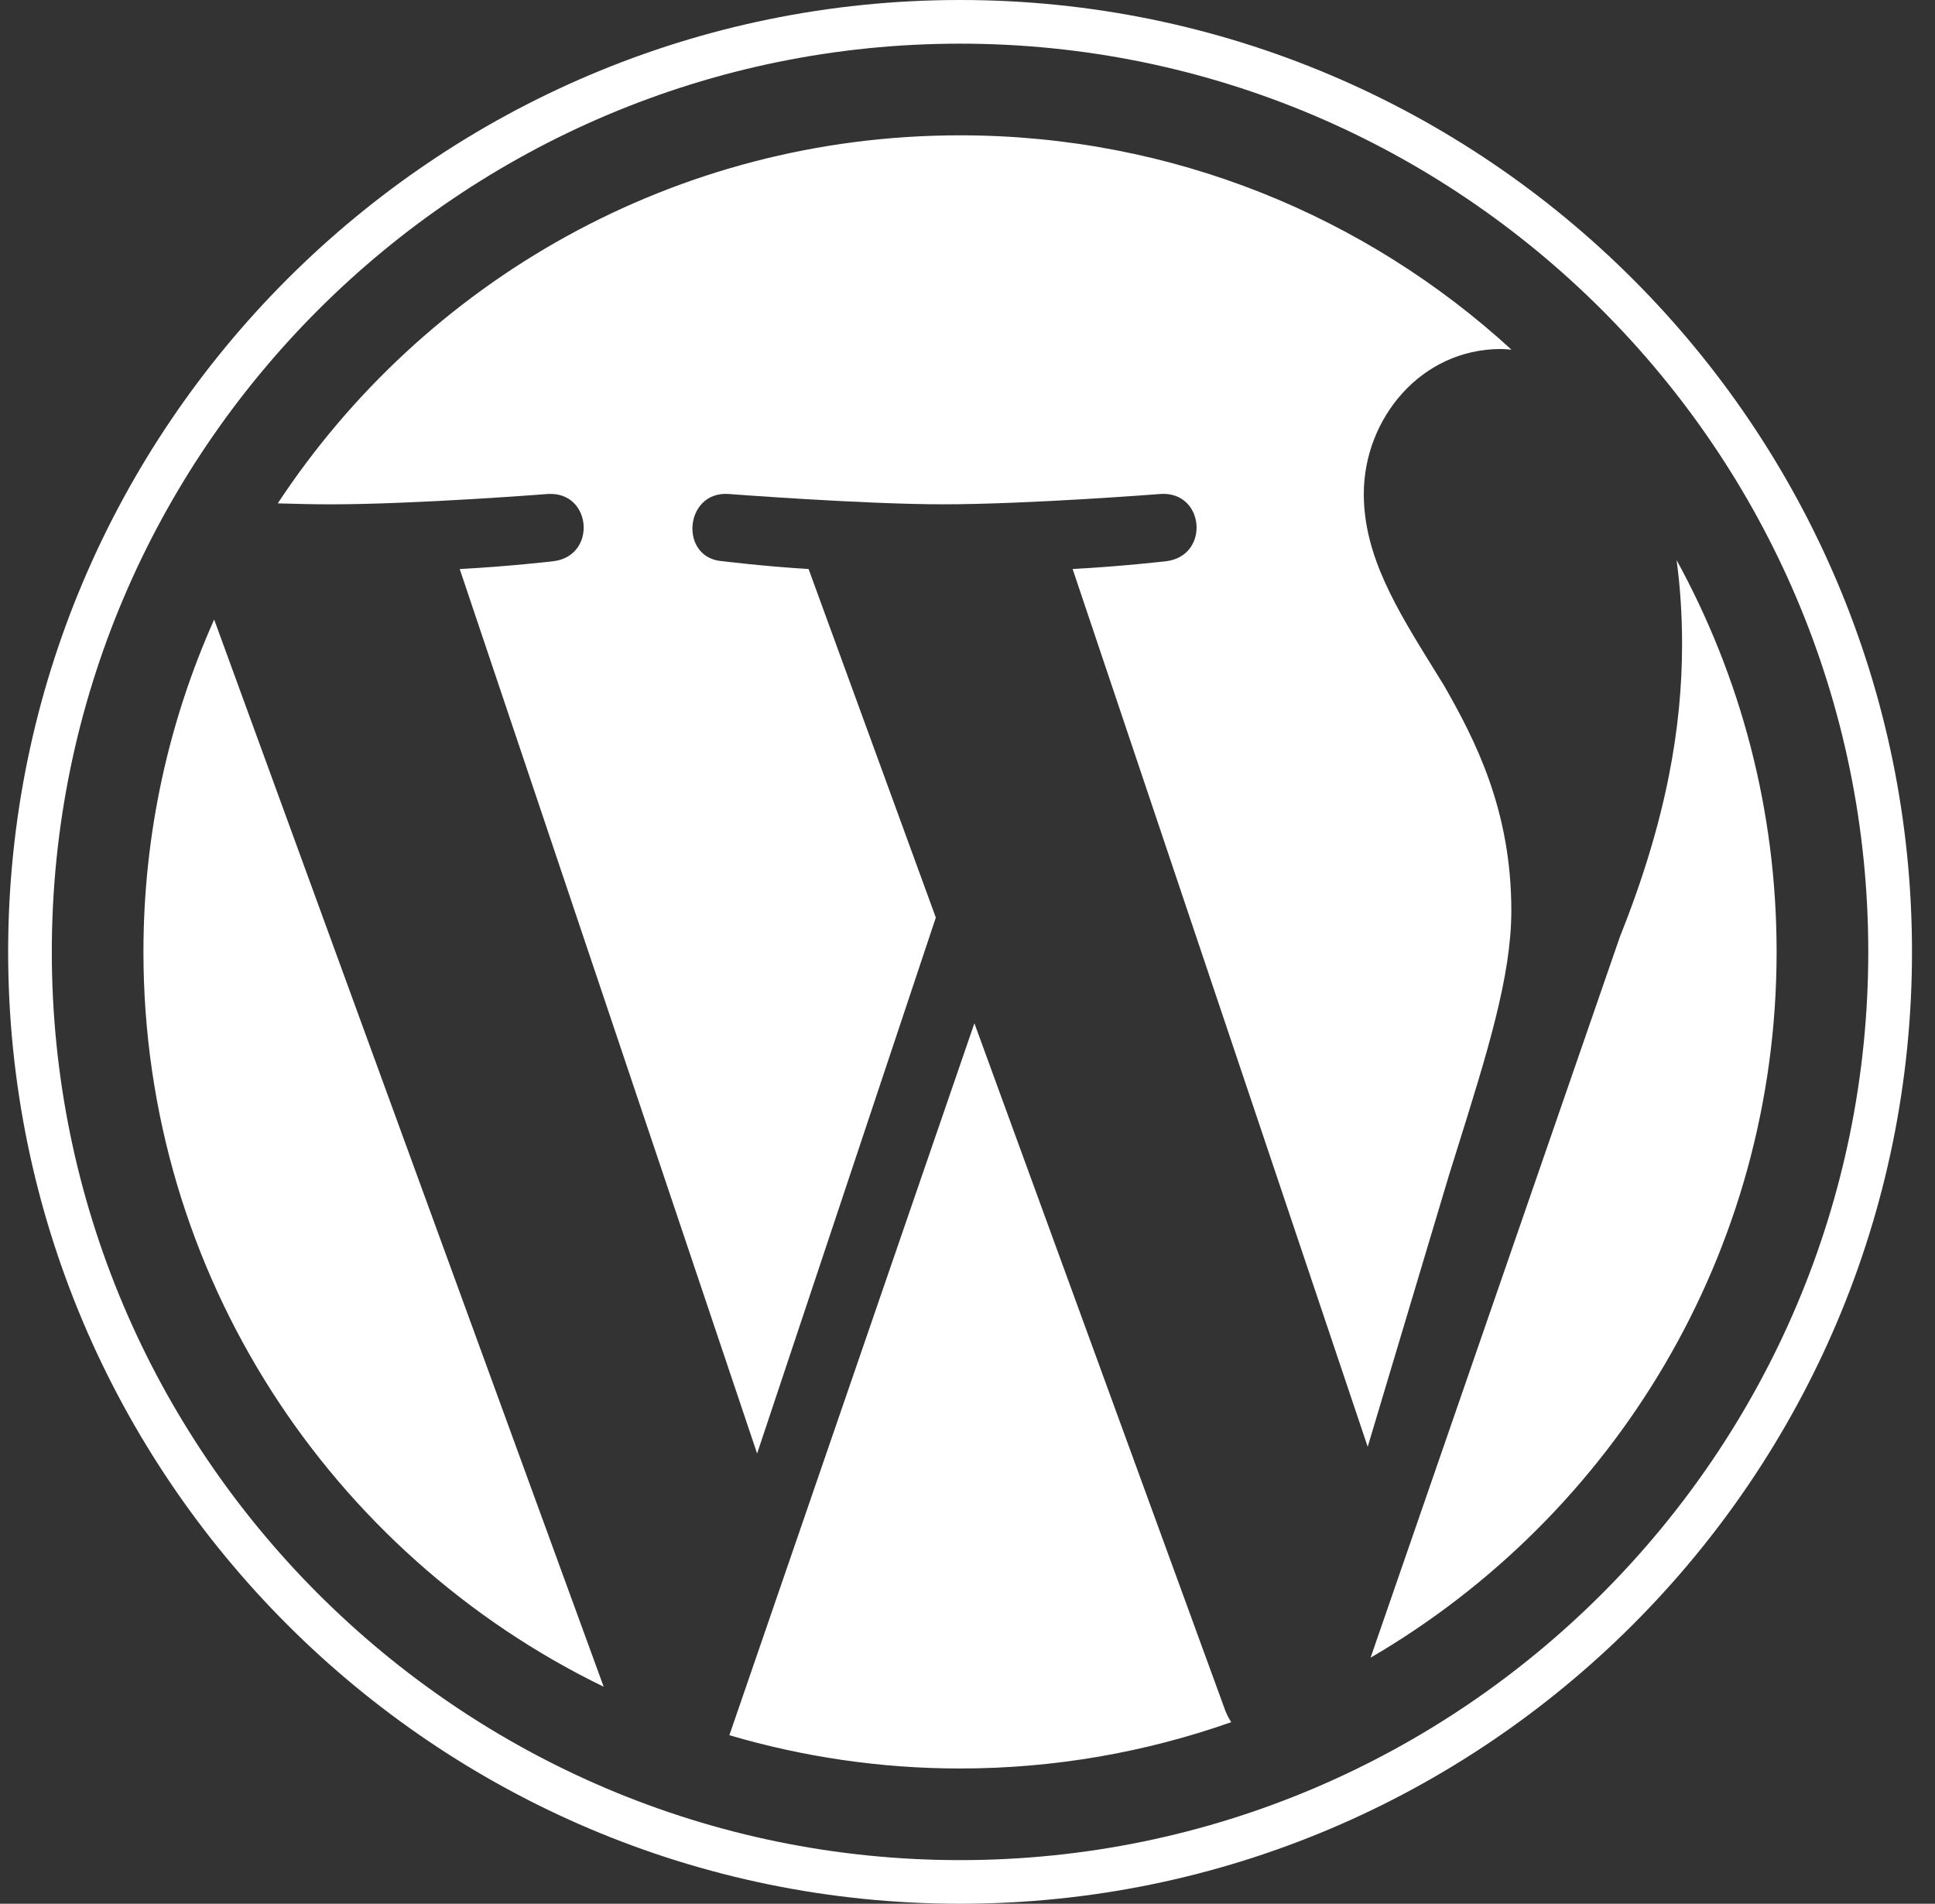 <svg width="62" height="61" viewBox="0 0 62 61" fill="none" xmlns="http://www.w3.org/2000/svg">
<rect x="0" y="0" width="62" height="61" fill="#333333" stroke="none"/>
<path fill-rule="evenodd" clip-rule="evenodd" d="M0.261 30.499C0.261 13.682 13.944 0 30.762 0C47.578 0 61.263 13.682 61.263 30.499C61.263 47.319 47.578 61 30.762 61C13.944 61 0.261 47.319 0.261 30.499ZM1.66 30.499C1.66 46.547 14.715 59.602 30.762 59.602C46.807 59.602 59.862 46.547 59.862 30.499C59.862 14.453 46.807 1.399 30.762 1.399C14.715 1.399 1.66 14.453 1.66 30.499ZM48.425 29.179C48.425 25.945 47.263 23.706 46.267 21.963C46.165 21.797 46.063 21.632 45.962 21.47L45.961 21.468C44.756 19.523 43.698 17.816 43.698 15.827C43.698 13.422 45.522 11.183 48.091 11.183C48.166 11.183 48.239 11.189 48.311 11.195L48.311 11.195C48.351 11.198 48.39 11.202 48.43 11.204C43.775 6.939 37.574 4.336 30.762 4.336C21.621 4.336 13.579 9.025 8.9 16.129C9.514 16.147 10.093 16.16 10.584 16.16C13.321 16.16 17.557 15.828 17.557 15.828C18.968 15.745 19.134 17.817 17.725 17.984C17.725 17.984 16.308 18.15 14.73 18.233L24.259 46.574L29.985 29.401L25.908 18.232C24.499 18.149 23.164 17.983 23.164 17.983C21.754 17.9 21.92 15.744 23.329 15.827C23.329 15.827 27.651 16.159 30.221 16.159C32.958 16.159 37.195 15.827 37.195 15.827C38.606 15.744 38.772 17.816 37.362 17.983C37.362 17.983 35.942 18.149 34.368 18.232L43.823 46.358L46.433 37.637C46.503 37.414 46.572 37.194 46.639 36.979C47.667 33.699 48.425 31.281 48.425 29.179ZM4.596 30.499C4.596 40.856 10.615 49.806 19.343 54.047L6.862 19.851C5.41 23.105 4.596 26.706 4.596 30.499ZM23.37 55.6L31.221 32.788L39.264 54.822C39.316 54.951 39.38 55.07 39.45 55.182C36.73 56.139 33.809 56.666 30.762 56.666C28.193 56.666 25.714 56.289 23.37 55.6ZM53.72 17.946C53.833 18.78 53.896 19.674 53.896 20.637C53.896 23.292 53.4 26.276 51.907 30.008L43.915 53.116C51.693 48.58 56.925 40.152 56.925 30.5C56.926 25.951 55.764 21.673 53.72 17.946Z" fill="white"/>
</svg>
